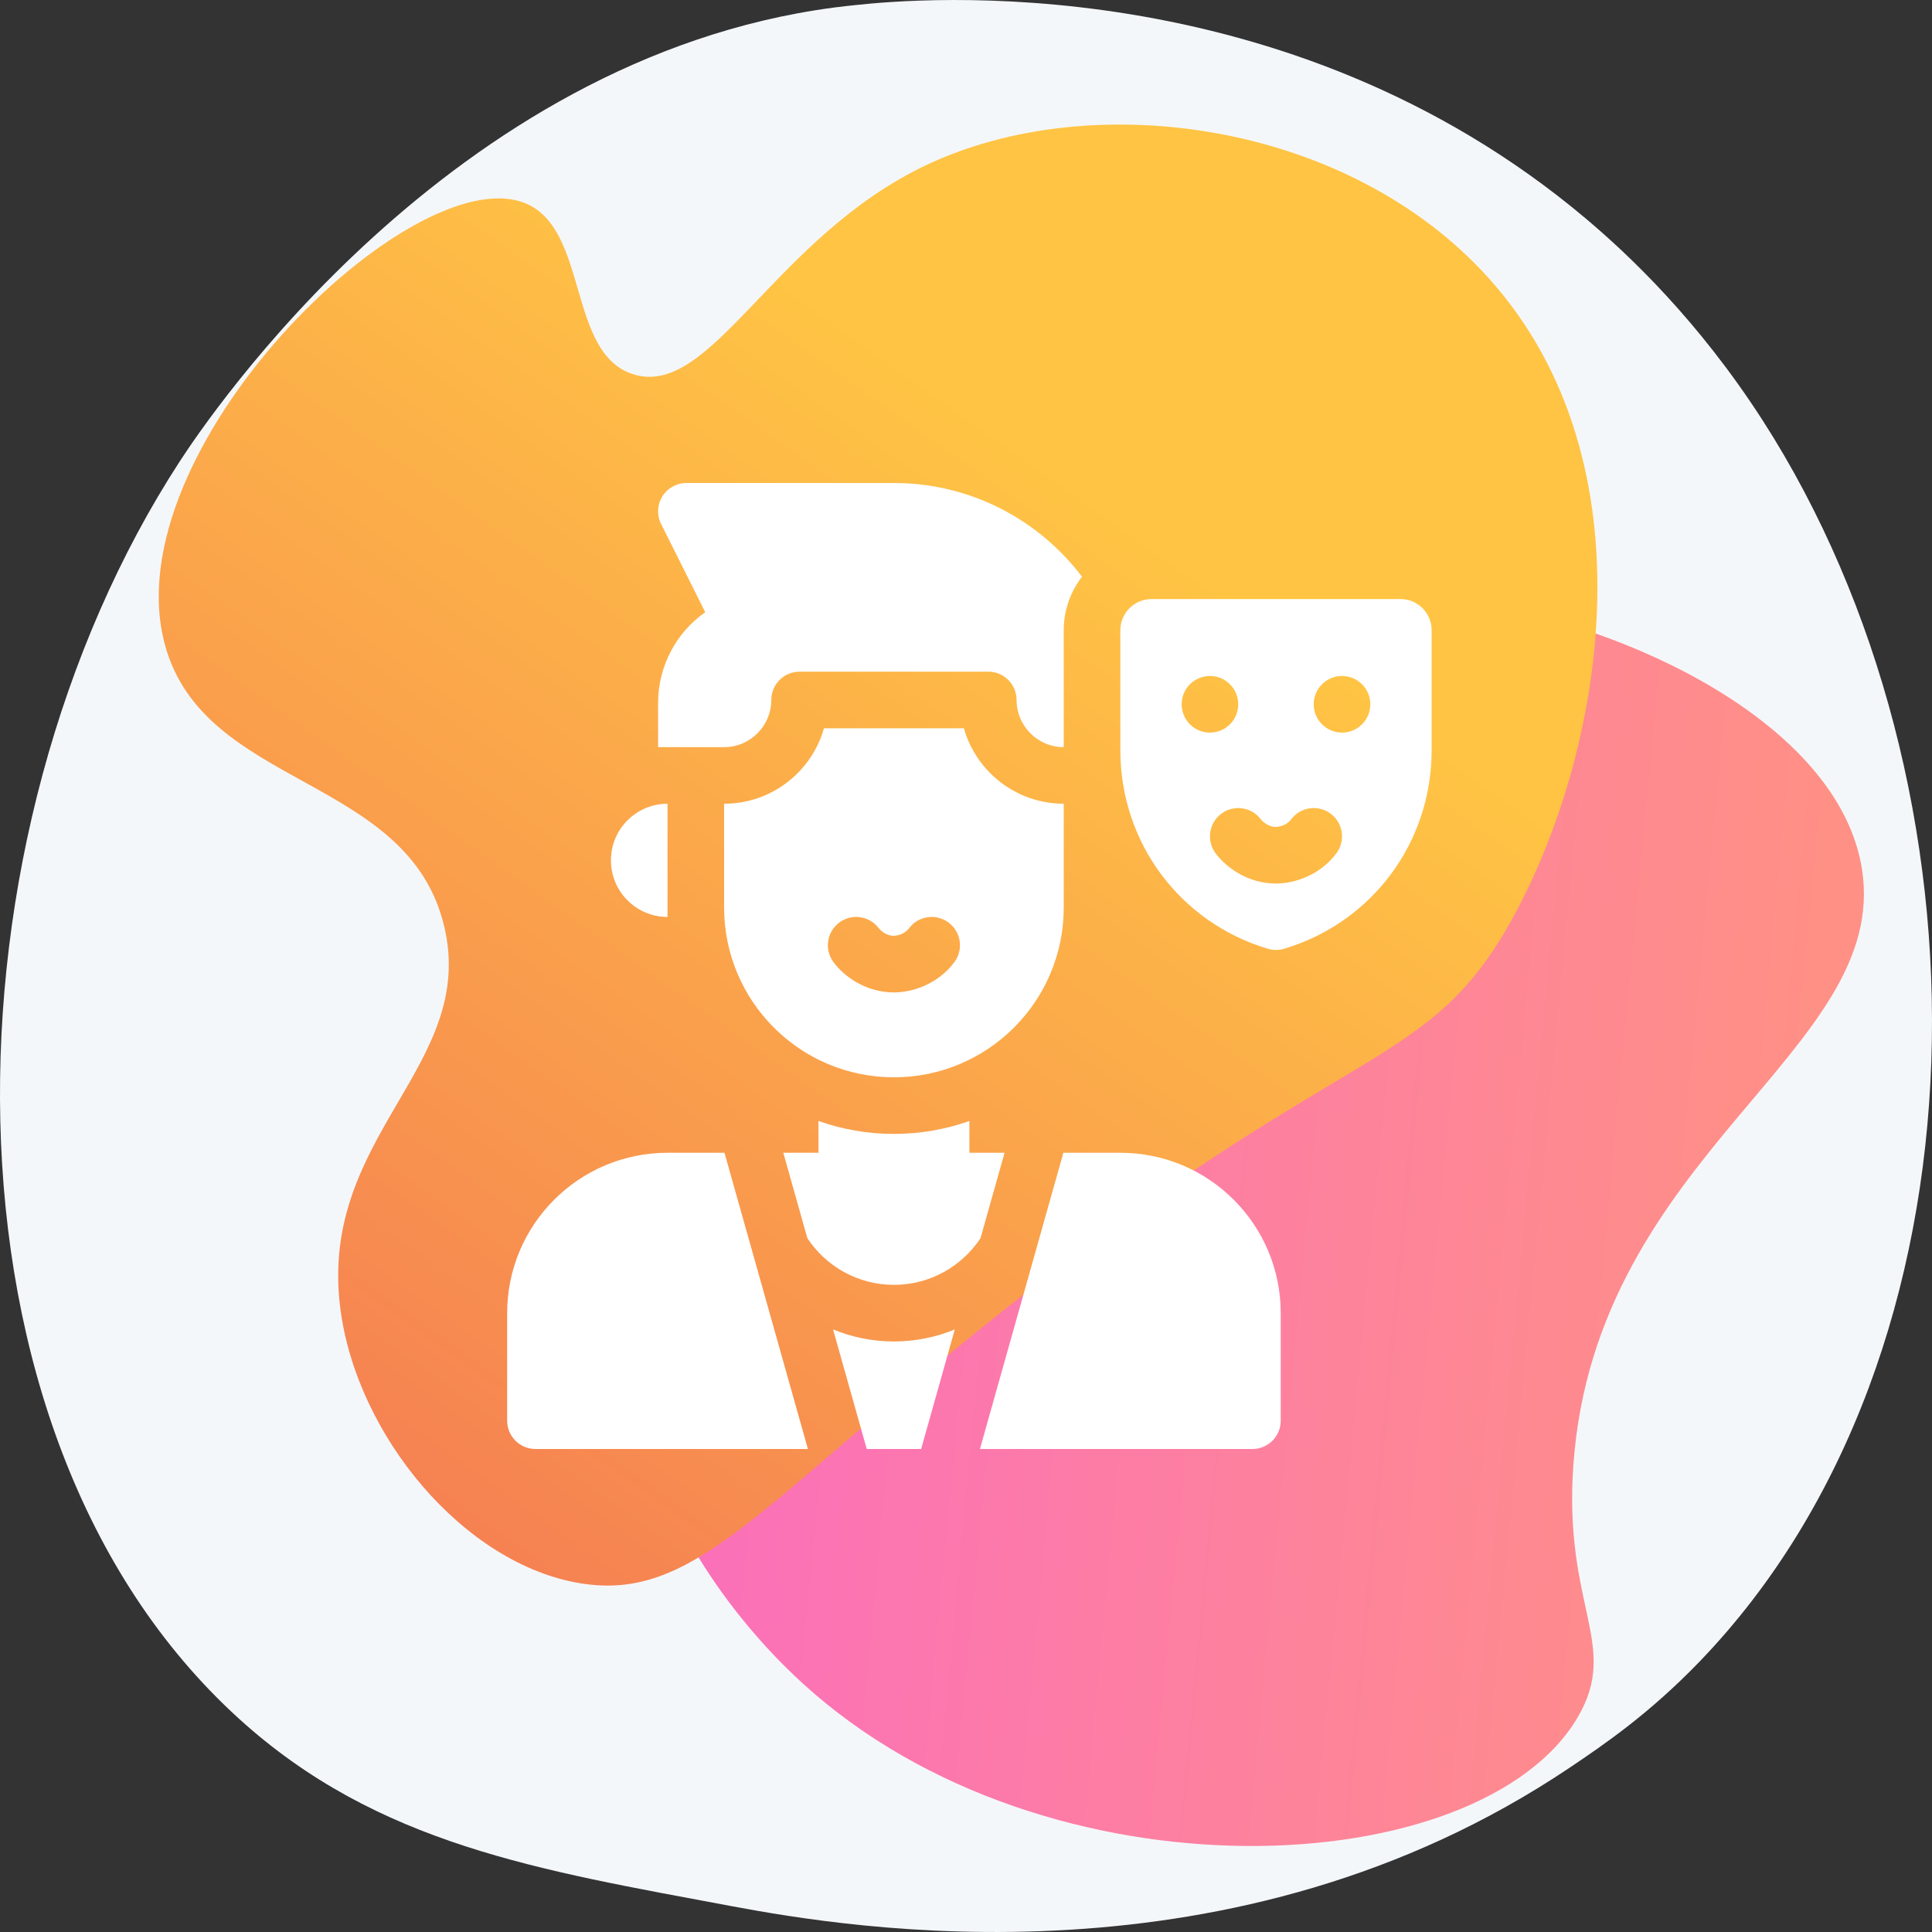 <svg width="80" height="80" viewBox="0 0 80 80" fill="none" xmlns="http://www.w3.org/2000/svg">
<rect x="0" y="0" width="80" height="80" fill="#333333" stroke="none"/>
<path d="M70.376 68.802C68.293 70.962 66.429 72.232 65.003 73.191C51.091 82.54 35.187 79.845 30.27 78.925C22.337 77.439 15.64 76.39 9.886 71.159C-3.188 59.271 -2.552 34.473 7.439 19.112C8.623 17.29 18.598 2.41 34.536 0.312C34.926 0.261 35.217 0.232 35.473 0.205C37.938 -0.058 53.218 -1.445 65.676 9.06C67.459 10.563 70.329 13.275 72.991 17.412C82.719 32.538 82.75 55.964 70.376 68.802Z" fill="#F4F7FA"/>
<path d="M60.843 24.951C67.272 25.819 76.151 29.954 77.1 35.989C78.285 43.532 66.093 47.728 65.152 60.629C64.724 66.504 67.074 68.094 65.348 71.076C61.364 77.96 43.356 78.951 33.227 69.696C31.252 67.891 26.559 62.94 25.98 55.701C24.706 39.755 44.199 22.704 60.843 24.951Z" fill="url(#paint0_linear)"/>
<path d="M21.725 8.405C17.036 6.549 4.602 18.675 6.84 26.737C8.49 32.678 16.907 32.088 18.395 38.365C19.765 44.143 13.2 47.003 14.086 54.135C14.742 59.42 19.212 64.8 24.075 65.567C28.682 66.294 31.283 62.508 40.723 54.923C55.878 42.746 59.043 44.575 62.659 37.971C66.368 31.2 68.539 19.234 61.68 11.558C55.851 5.035 45.258 3.575 38.372 6.827C32.033 9.82 29.464 16.51 26.229 15.5C23.467 14.639 24.399 9.463 21.725 8.405Z" fill="url(#paint1_linear)"/>
<g filter="">
<path d="M27.641 37.969V33.281C26.346 33.281 25.297 34.331 25.297 35.625C25.297 36.919 26.346 37.969 27.641 37.969Z" fill="white"/>
<path d="M57.992 24.806H47.68C46.968 24.806 46.391 25.384 46.391 26.096V31.063C46.391 34.907 48.874 38.204 52.504 39.288C52.721 39.352 52.952 39.352 53.168 39.288C56.798 38.204 59.281 34.907 59.281 31.063V26.096C59.281 25.384 58.704 24.806 57.992 24.806ZM48.93 29.163C48.93 28.516 49.454 27.991 50.102 27.991C50.749 27.991 51.273 28.516 51.273 29.163C51.273 29.811 50.749 30.335 50.102 30.335C49.454 30.335 48.93 29.811 48.93 29.163ZM55.336 35.335C54.645 36.257 53.591 36.585 52.836 36.585C51.684 36.585 50.789 35.939 50.336 35.335C49.948 34.817 50.053 34.083 50.571 33.694C51.088 33.306 51.822 33.411 52.21 33.927C52.224 33.946 52.463 34.241 52.836 34.241C52.85 34.241 53.234 34.231 53.461 33.929C53.849 33.411 54.584 33.306 55.102 33.694C55.619 34.083 55.724 34.817 55.336 35.335ZM55.57 30.335C54.923 30.335 54.398 29.811 54.398 29.163C54.398 28.516 54.923 27.991 55.57 27.991C56.218 27.991 56.742 28.516 56.742 29.163C56.742 29.811 56.218 30.335 55.57 30.335Z" fill="white"/>
<path d="M27.641 47.734C23.973 47.734 21 50.708 21 54.375V58.828C21 59.475 21.525 60 22.172 60H33.454L29.999 47.734H27.641Z" fill="white"/>
<path d="M34.495 55.048L35.89 60H38.142L39.537 55.048C38.759 55.369 37.908 55.547 37.016 55.547C36.124 55.547 35.273 55.369 34.495 55.048Z" fill="white"/>
<path d="M46.391 47.734H44.032L40.577 60H51.86C52.507 60 53.032 59.475 53.032 58.828V54.375C53.032 50.708 50.058 47.734 46.391 47.734Z" fill="white"/>
<path d="M39.912 30.156H34.119C33.608 31.958 31.948 33.281 29.984 33.281V37.578C29.984 41.461 33.132 44.609 37.016 44.609C40.899 44.609 44.047 41.461 44.047 37.578V33.281C42.084 33.281 40.424 31.958 39.912 30.156ZM39.516 39.844C38.824 40.765 37.771 41.094 37.016 41.094C35.863 41.094 34.968 40.448 34.515 39.843C34.127 39.326 34.232 38.591 34.75 38.203C35.267 37.815 36.001 37.92 36.389 38.436C36.404 38.455 36.642 38.75 37.016 38.75C37.029 38.75 37.414 38.739 37.641 38.438C38.029 37.92 38.763 37.815 39.281 38.203C39.799 38.591 39.904 39.326 39.516 39.844Z" fill="white"/>
<path d="M31.938 28.984C31.938 28.337 32.462 27.812 33.109 27.812H40.922C41.569 27.812 42.094 28.337 42.094 28.984C42.094 30.061 42.97 30.938 44.047 30.938V26.095C44.047 25.262 44.33 24.494 44.803 23.88C43.019 21.525 40.192 20 37.016 20H28.422C28.016 20 27.639 20.21 27.425 20.556C27.212 20.901 27.192 21.333 27.374 21.696L29.201 25.35C27.998 26.195 27.25 27.585 27.25 29.111V30.938H29.984C31.061 30.938 31.938 30.061 31.938 28.984Z" fill="white"/>
<path d="M33.891 46.417V47.734H32.435L33.431 51.271C34.2 52.434 35.52 53.203 37.016 53.203C38.512 53.203 39.831 52.434 40.601 51.271L41.597 47.734H40.141V46.417C39.163 46.764 38.111 46.953 37.016 46.953C35.921 46.953 34.869 46.764 33.891 46.417Z" fill="white"/>
</g>
<defs>
<filter id="filter0_d" x="17" y="20" width="46.281" height="48" filterUnits="userSpaceOnUse" color-interpolation-filters="sRGB">
<feFlood flood-opacity="0" result="BackgroundImageFix"/>
<feColorMatrix in="SourceAlpha" type="matrix" values="0 0 0 0 0 0 0 0 0 0 0 0 0 0 0 0 0 0 127 0"/>
<feOffset dy="4"/>
<feGaussianBlur stdDeviation="2"/>
<feColorMatrix type="matrix" values="0 0 0 0 0 0 0 0 0 0 0 0 0 0 0 0 0 0 0.25 0"/>
<feBlend mode="normal" in2="BackgroundImageFix" result="effect1_dropShadow"/>
<feBlend mode="normal" in="SourceGraphic" in2="effect1_dropShadow" result="shape"/>
</filter>
<linearGradient id="paint0_linear" x1="74.253" y1="52.473" x2="29.004" y2="48.191" gradientUnits="userSpaceOnUse">
<stop stop-color="#FF9085"/>
<stop offset="0.22" stop-color="#FE8991"/>
<stop offset="1" stop-color="#FB6FBB"/>
</linearGradient>
<linearGradient id="paint1_linear" x1="42.305" y1="18.531" x2="5.366" y2="70.544" gradientUnits="userSpaceOnUse">
<stop stop-color="#FFC444"/>
<stop offset="1" stop-color="#F36F56"/>
</linearGradient>
</defs>
</svg>
